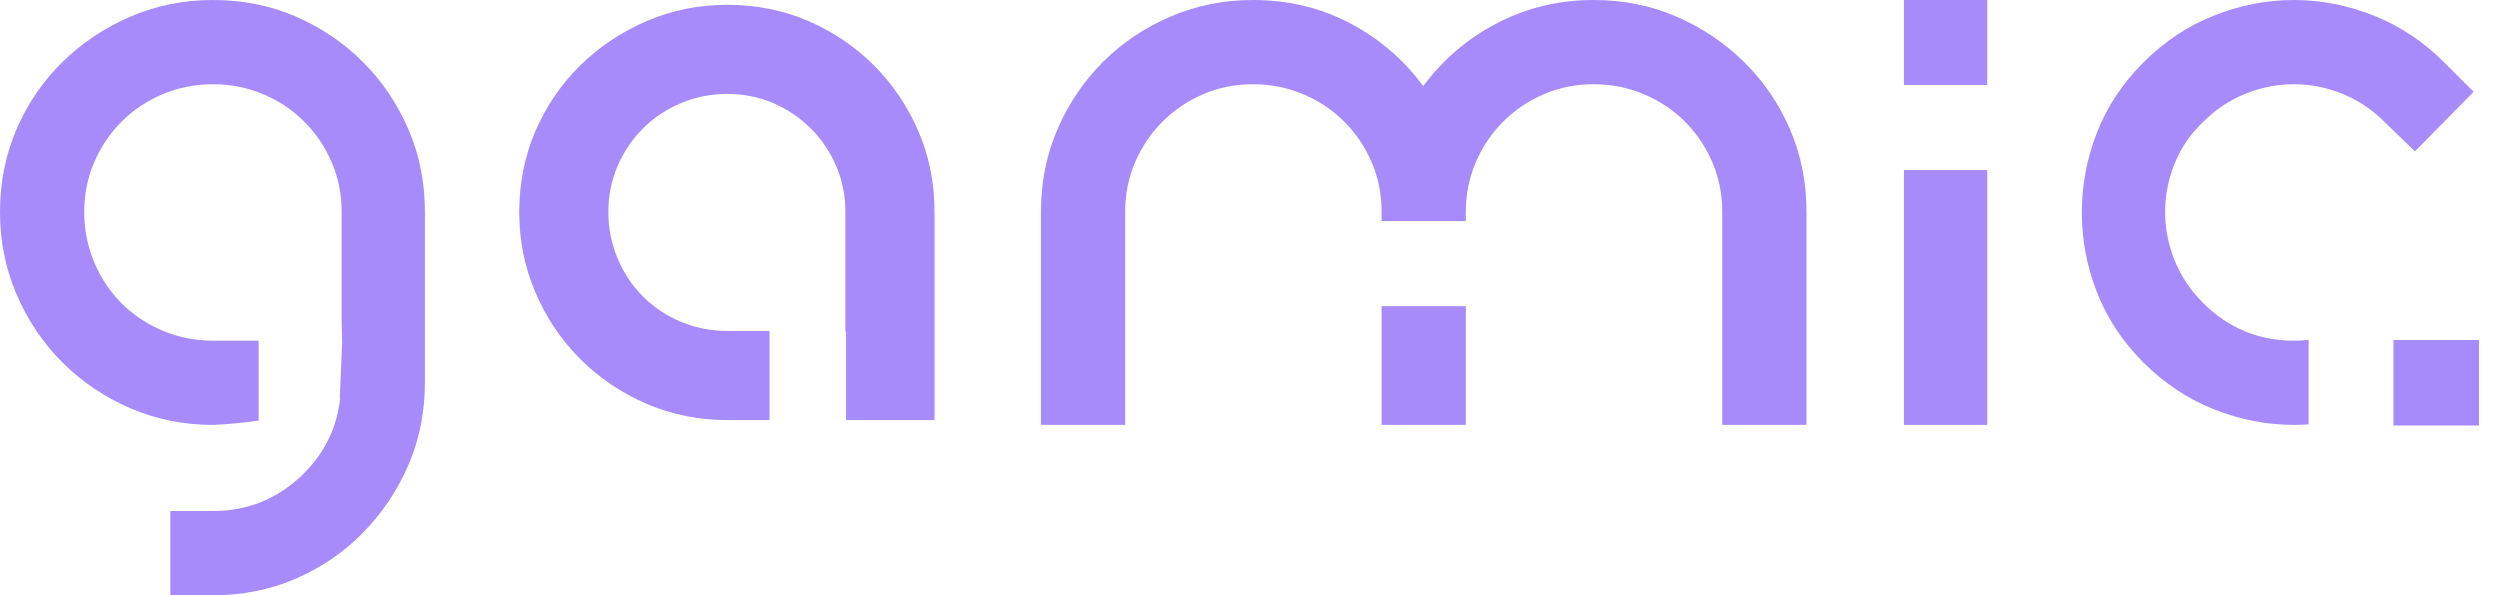 <svg width="84" height="20" viewBox="0 0 84 20" fill="none" xmlns="http://www.w3.org/2000/svg">
    <path fill-rule="evenodd" clip-rule="evenodd" d="M66.77 2.857V0H63.972V2.857H66.77ZM66.77 5.714H63.972V14.276H66.77V5.714Z" fill="#A78BFA"/>
    <path fill-rule="evenodd" clip-rule="evenodd" d="M74.386 0.525C73.505 0.874 72.716 1.399 72.017 2.099C71.317 2.798 70.799 3.583 70.459 4.451C70.119 5.319 69.95 6.216 69.95 7.138C69.95 8.06 70.119 8.957 70.459 9.825C70.799 10.693 71.317 11.478 72.017 12.178C72.716 12.877 73.505 13.402 74.386 13.752C75.266 14.101 76.16 14.276 77.072 14.276C77.239 14.276 77.404 14.271 77.569 14.259V11.419C77.405 11.438 77.24 11.447 77.072 11.447C75.886 11.447 74.869 11.024 74.02 10.175C73.597 9.752 73.279 9.275 73.066 8.744C72.853 8.213 72.748 7.672 72.748 7.122C72.748 6.572 72.853 6.032 73.066 5.501C73.279 4.97 73.597 4.505 74.02 4.102C74.443 3.679 74.92 3.361 75.451 3.148C75.982 2.935 76.522 2.83 77.072 2.83C77.623 2.83 78.163 2.935 78.694 3.148C79.225 3.361 79.702 3.679 80.125 4.102L81.142 5.087L83.114 3.084L82.128 2.099C81.428 1.399 80.64 0.874 79.759 0.525C78.878 0.175 77.985 0 77.072 0C76.16 0 75.266 0.175 74.386 0.525Z" fill="#A78BFA"/>
    <path fill-rule="evenodd" clip-rule="evenodd" d="M27.102 0.837C26.28 0.481 25.391 0.304 24.438 0.304C23.503 0.304 22.621 0.481 21.79 0.837C20.959 1.193 20.228 1.68 19.598 2.298C18.968 2.916 18.478 3.638 18.122 4.46C17.765 5.281 17.589 6.189 17.589 7.123C17.589 8.058 17.765 8.941 18.122 9.772C18.478 10.603 18.968 11.333 19.598 11.963C20.228 12.593 20.959 13.084 21.79 13.44C22.621 13.796 23.503 13.972 24.438 13.972H25.713V11.263H24.438C23.869 11.263 23.333 11.157 22.825 10.944C22.316 10.73 21.875 10.435 21.5 10.061C21.126 9.686 20.831 9.245 20.618 8.737C20.405 8.228 20.298 7.692 20.298 7.123C20.298 6.554 20.405 6.021 20.618 5.525C20.831 5.029 21.126 4.59 21.5 4.216C21.875 3.842 22.316 3.546 22.825 3.333C23.333 3.12 23.869 3.014 24.438 3.014C25.007 3.014 25.54 3.12 26.036 3.333C26.532 3.546 26.971 3.842 27.345 4.216C27.72 4.59 28.015 5.029 28.228 5.525C28.441 6.021 28.548 6.554 28.548 7.123V11H28.57V13.972H31.257V7.123C31.257 6.17 31.08 5.281 30.724 4.46C30.368 3.638 29.881 2.916 29.263 2.298C28.645 1.68 27.924 1.193 27.102 0.837Z" fill="#A78BFA"/>
    <path fill-rule="evenodd" clip-rule="evenodd" d="M24.438 0.447C23.522 0.447 22.659 0.62 21.846 0.968C21.031 1.318 20.315 1.795 19.698 2.4C19.082 3.005 18.602 3.711 18.253 4.516C17.905 5.319 17.732 6.207 17.732 7.123C17.732 8.039 17.905 8.903 18.253 9.715C18.602 10.53 19.082 11.245 19.699 11.862C20.316 12.479 21.031 12.959 21.846 13.308C22.659 13.657 23.522 13.829 24.438 13.829H25.57V11.406H24.438C23.851 11.406 23.296 11.296 22.77 11.075C22.245 10.855 21.788 10.55 21.4 10.162C21.012 9.774 20.706 9.317 20.486 8.792C20.266 8.265 20.155 7.711 20.155 7.123C20.155 6.536 20.266 5.984 20.487 5.469C20.707 4.956 21.012 4.503 21.4 4.115C21.788 3.727 22.245 3.422 22.77 3.202C23.296 2.981 23.851 2.871 24.438 2.871C25.026 2.871 25.578 2.981 26.093 3.202C26.605 3.422 27.059 3.727 27.447 4.115C27.834 4.503 28.14 4.956 28.36 5.469C28.581 5.984 28.691 6.536 28.691 7.123V10.857H28.713V13.829H31.114V7.123C31.114 6.188 30.941 5.319 30.593 4.516C30.244 3.71 29.767 3.004 29.162 2.399C28.557 1.794 27.851 1.317 27.045 0.968C26.242 0.62 25.373 0.447 24.438 0.447ZM28.427 11.143V14.115H31.4V7.123C31.4 6.152 31.22 5.244 30.855 4.403C30.492 3.565 29.995 2.828 29.364 2.197C28.733 1.566 27.997 1.069 27.159 0.706C26.318 0.342 25.409 0.162 24.438 0.162C23.485 0.162 22.583 0.342 21.734 0.706C20.887 1.069 20.141 1.566 19.498 2.196C18.855 2.828 18.354 3.565 17.991 4.403C17.626 5.244 17.446 6.171 17.446 7.123C17.446 8.076 17.627 8.978 17.991 9.828C18.354 10.675 18.854 11.421 19.497 12.064C20.141 12.708 20.887 13.208 21.734 13.571C22.583 13.935 23.485 14.115 24.438 14.115H25.856V11.12H24.438C23.887 11.12 23.371 11.017 22.88 10.812C22.389 10.606 21.963 10.321 21.602 9.96C21.241 9.599 20.956 9.173 20.75 8.681C20.544 8.191 20.441 7.674 20.441 7.123C20.441 6.572 20.544 6.059 20.749 5.581C20.955 5.101 21.241 4.678 21.602 4.317C21.963 3.956 22.389 3.671 22.88 3.465C23.371 3.259 23.887 3.156 24.438 3.156C24.989 3.156 25.503 3.26 25.98 3.465C26.46 3.671 26.883 3.956 27.244 4.317C27.606 4.678 27.891 5.101 28.097 5.581C28.302 6.059 28.405 6.572 28.405 7.123V11.143H28.427Z" fill="#A78BFA"/>
    <path fill-rule="evenodd" clip-rule="evenodd" d="M56.326 0.556C55.468 0.184 54.539 0 53.544 0C52.377 0 51.296 0.261 50.301 0.779C49.306 1.297 48.479 2.003 47.821 2.893C47.163 2.003 46.343 1.297 45.357 0.779C44.371 0.261 43.284 0 42.098 0C41.122 0 40.2 0.184 39.332 0.556C38.464 0.928 37.704 1.437 37.058 2.083C36.413 2.728 35.904 3.482 35.532 4.34C35.16 5.199 34.976 6.127 34.976 7.122V14.276H37.805V7.122C37.805 6.528 37.917 5.971 38.139 5.453C38.362 4.935 38.67 4.477 39.061 4.086C39.452 3.695 39.91 3.386 40.429 3.164C40.947 2.941 41.503 2.83 42.098 2.83C42.692 2.83 43.252 2.941 43.783 3.164C44.314 3.386 44.775 3.695 45.166 4.086C45.557 4.477 45.866 4.935 46.088 5.453C46.311 5.971 46.422 6.528 46.422 7.122V7.428H49.252V7.122C49.252 6.528 49.363 5.971 49.586 5.453C49.808 4.935 50.117 4.477 50.508 4.086C50.899 3.695 51.357 3.386 51.875 3.164C52.393 2.941 52.95 2.83 53.544 2.83C54.139 2.83 54.699 2.941 55.23 3.164C55.761 3.386 56.221 3.695 56.613 4.086C57.004 4.477 57.312 4.935 57.535 5.453C57.757 5.971 57.868 6.528 57.868 7.122V14.276H60.698V7.122C60.698 6.127 60.514 5.199 60.142 4.34C59.77 3.482 59.258 2.728 58.6 2.083C57.942 1.437 57.185 0.928 56.326 0.556ZM49.252 10.286H46.422V14.276H49.252V10.286Z" fill="#A78BFA"/>
    <rect x="80.427" y="11.428" width="2.862" height="2.862" fill="#A78BFA"/>
    <rect x="80.427" y="11.428" width="2.862" height="2.862" fill="#A78BFA"/>
    <path fill-rule="evenodd" clip-rule="evenodd" d="M9.937 0.556C9.078 0.184 8.15 0 7.154 0C6.178 0 5.256 0.184 4.388 0.556C3.52 0.928 2.757 1.437 2.099 2.083C1.44 2.728 0.928 3.482 0.556 4.34C0.184 5.199 0 6.146 0 7.122C0 8.099 0.184 9.021 0.556 9.889C0.928 10.757 1.44 11.52 2.099 12.178C2.757 12.836 3.52 13.348 4.388 13.72C5.256 14.092 6.178 14.277 7.154 14.277C7.78 14.245 8.275 14.195 8.691 14.132V11.447H7.154C6.56 11.447 6 11.335 5.469 11.113C4.938 10.89 4.477 10.582 4.086 10.191C3.695 9.8 3.386 9.339 3.164 8.808C2.941 8.277 2.83 7.717 2.83 7.122C2.83 6.528 2.941 5.971 3.164 5.453C3.386 4.935 3.695 4.477 4.086 4.086C4.477 3.695 4.938 3.386 5.469 3.164C6 2.941 6.56 2.83 7.154 2.83C7.749 2.83 8.309 2.941 8.84 3.164C9.371 3.386 9.832 3.695 10.223 4.086C10.614 4.477 10.922 4.935 11.145 5.453C11.367 5.971 11.479 6.528 11.479 7.122V10.785L11.496 11.49L11.418 13.361C11.422 13.36 11.426 13.358 11.431 13.357C11.425 13.415 11.418 13.471 11.411 13.527L11.409 13.568L11.405 13.571C11.202 14.949 10.378 15.845 9.682 16.359C8.951 16.9 8.108 17.17 7.154 17.17H5.723V20H7.154C8.15 20 9.078 19.816 9.937 19.444C10.795 19.072 11.549 18.56 12.194 17.901C12.84 17.243 13.348 16.486 13.72 15.628C14.092 14.77 14.277 13.841 14.277 12.846V7.122C14.277 6.127 14.092 5.199 13.72 4.34C13.348 3.482 12.84 2.728 12.194 2.083C11.549 1.437 10.795 0.928 9.937 0.556Z" fill="#A78BFA"/>
    </svg>
    